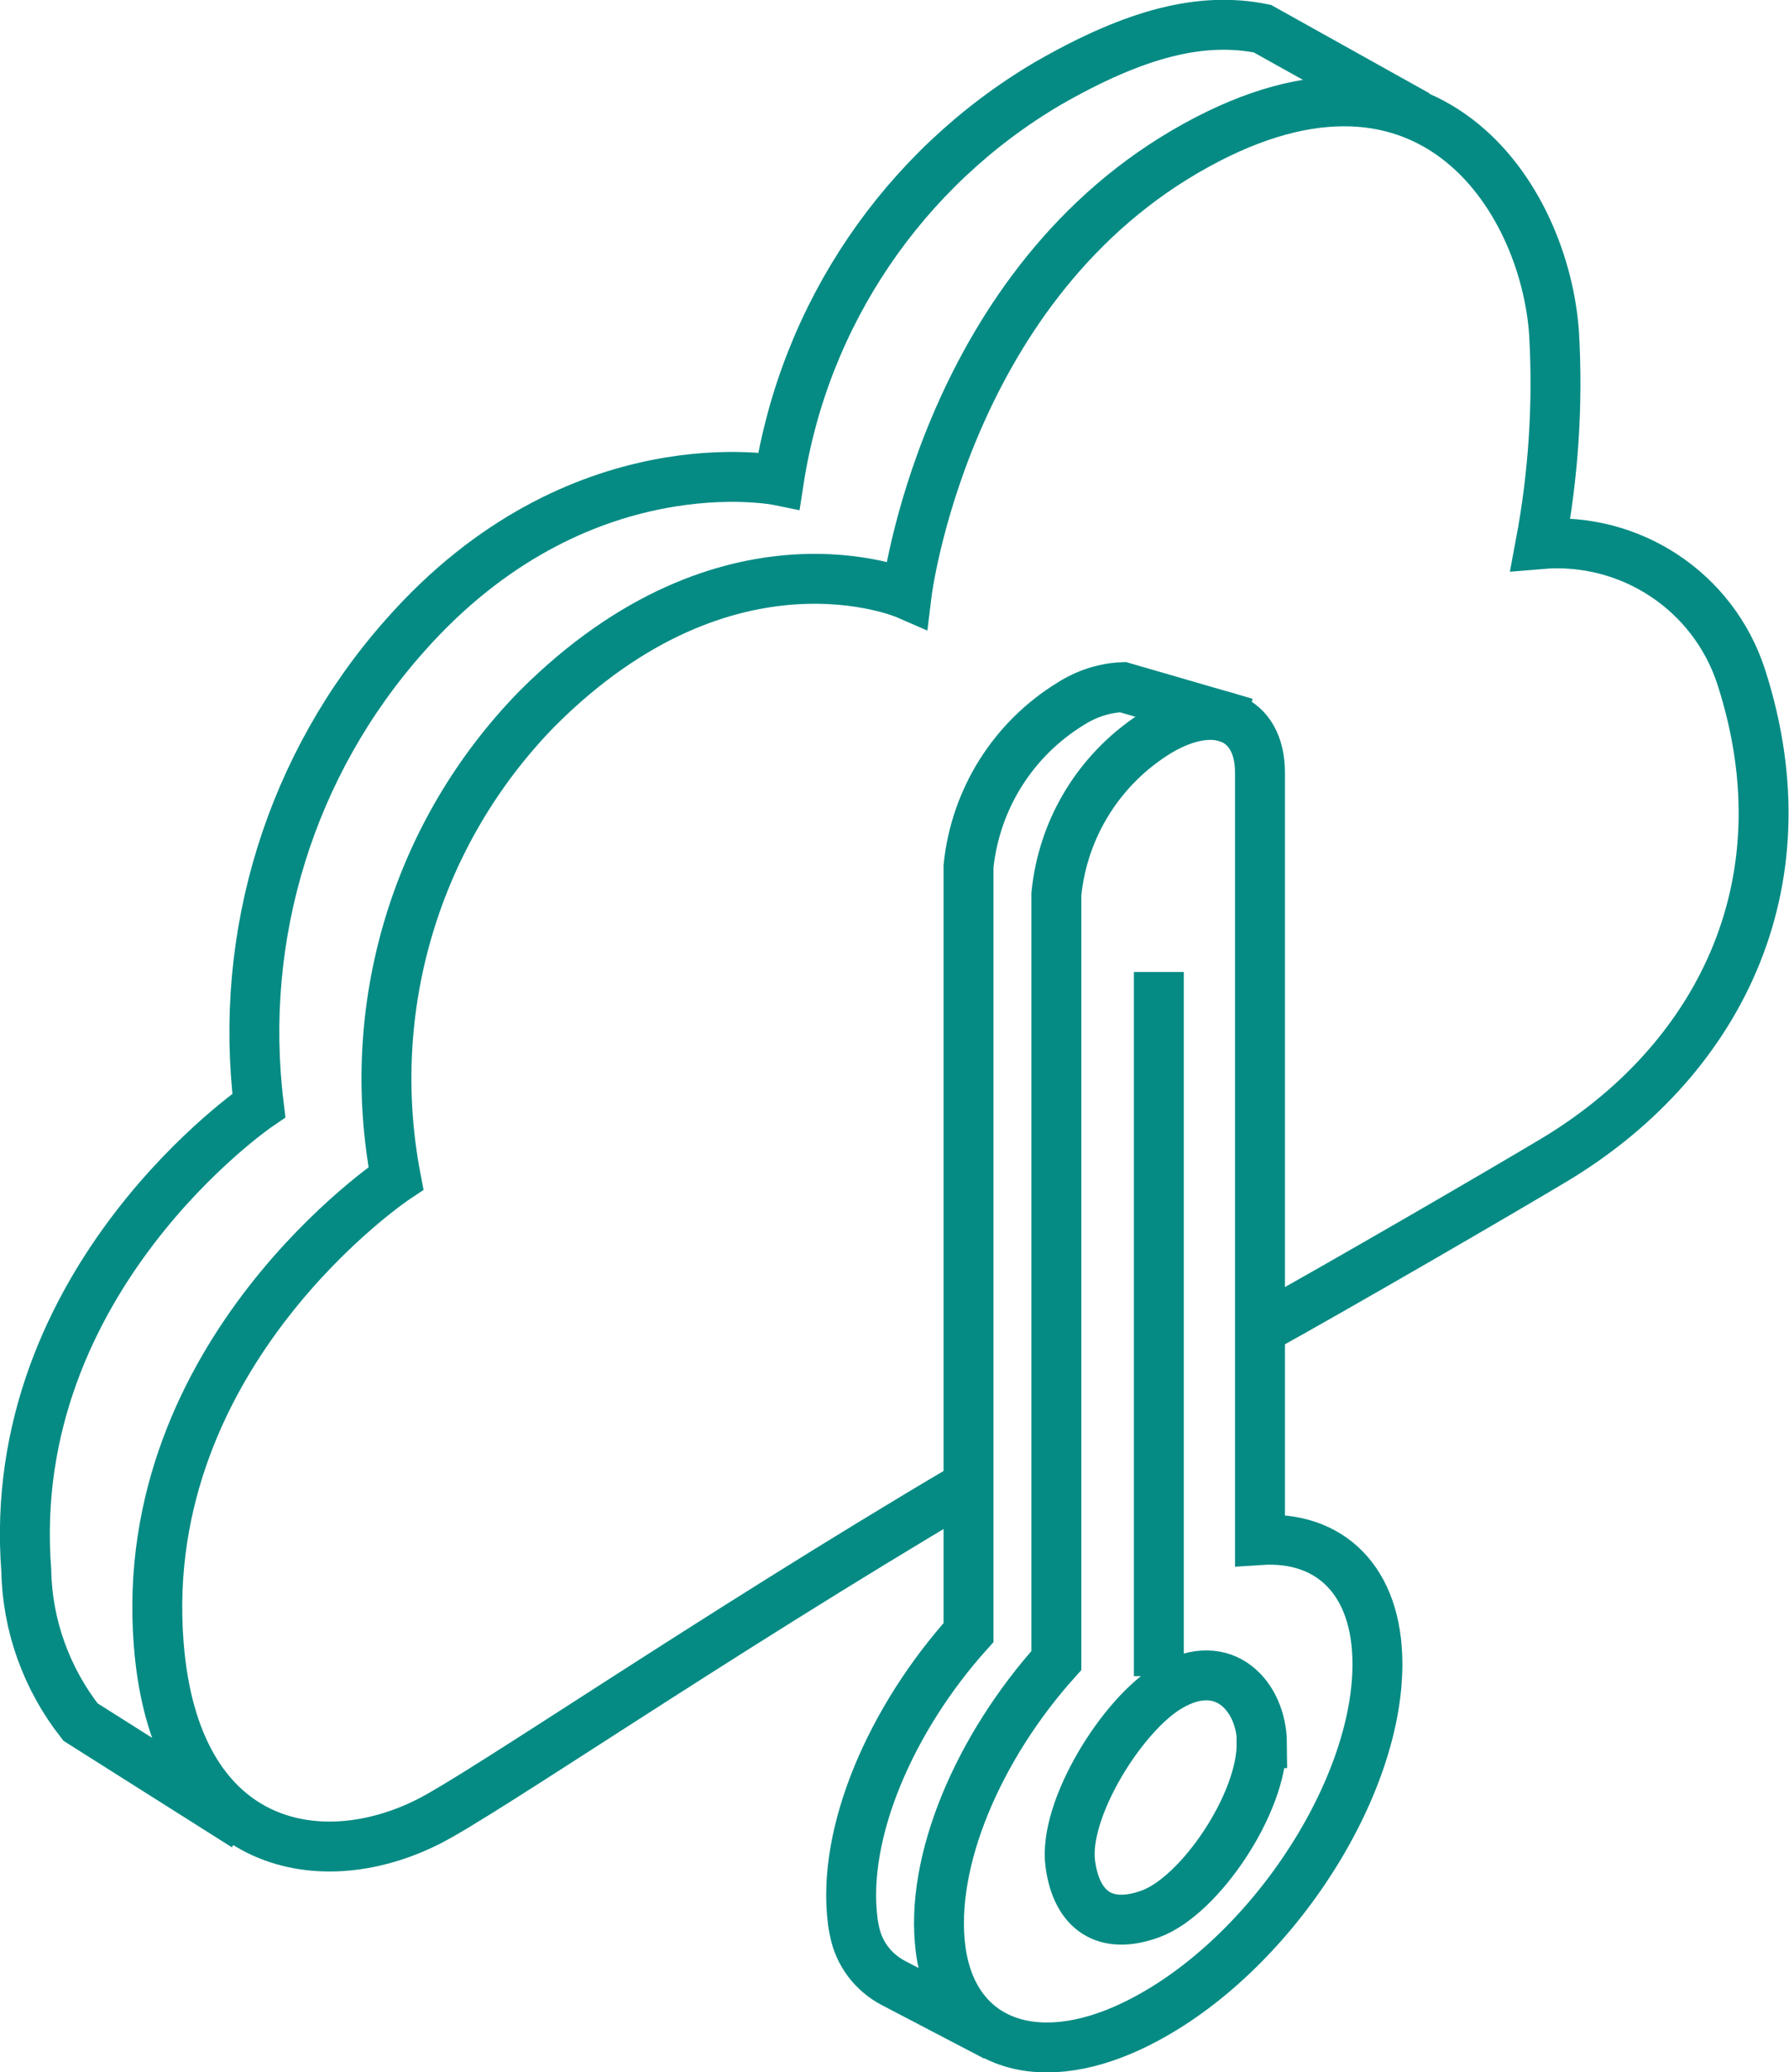 <?xml version="1.0" encoding="UTF-8"?><svg id="Calque_1" xmlns="http://www.w3.org/2000/svg" xmlns:xlink="http://www.w3.org/1999/xlink" viewBox="0 0 53.77 62.27"><defs><style>.cls-1{stroke:#058b84;stroke-miterlimit:10;stroke-width:1.5px;}.cls-1,.cls-2{fill:none;}.cls-3{clip-path:url(#clippath);}.cls-2{stroke-width:0px;}</style><clipPath id="clippath"><rect class="cls-2" width="53.77" height="62.27"/></clipPath></defs><g id="Groupe_34"><g class="cls-3"><g id="Groupe_33"><path id="Tracé_114" class="cls-1" d="m37.87,46.27v-23.05c0-1.69-1.37-2.24-3.06-1.23-1.73,1.06-2.86,2.86-3.06,4.88v23.03c-2.32,2.58-3.82,6.01-3.48,8.67.36,2.77,2.79,3.73,5.78,2.3,3.98-1.9,7.35-6.98,7.35-10.86,0-2.52-1.43-3.87-3.53-3.73Z"/><path id="Tracé_115" class="cls-1" d="m37.44,21.72l-3.69-1.07c-.56.02-1.1.2-1.57.5-1.73,1.06-2.86,2.86-3.07,4.88v23.03c-2.32,2.58-3.82,6.01-3.48,8.67.01.1.03.19.05.29.13.68.56,1.25,1.17,1.57l3.08,1.61"/><line id="Ligne_30" class="cls-1" x1="34.83" y1="29.21" x2="34.83" y2="50.37"/><path id="Tracé_116" class="cls-1" d="m37.92,52.39c.01,1.81-1.85,4.57-3.33,5.12-1.38.51-2.23-.1-2.42-1.49-.23-1.64,1.58-4.53,2.99-5.34,1.65-.96,2.76.32,2.77,1.71Z"/><path id="Tracé_117" class="cls-1" d="m28.96,44.72c-7.57,4.47-14.44,9.2-16.1,10.03-3.29,1.65-7.61.82-8.09-5.35-.69-8.78,7.13-13.99,7.13-13.99-.98-5.12.6-10.39,4.25-14.12,5.76-5.76,11.1-3.43,11.1-3.43,0,0,1.1-9.05,8.36-13.3,7.26-4.25,10.83,1.37,11.1,5.48.12,2.11-.02,4.23-.41,6.31,2.69-.23,5.19,1.41,6.03,3.98,2.06,6.36-.8,11.64-5.62,14.53-1.62.97-6.3,3.69-8.88,5.12"/><path id="Tracé_118" class="cls-1" d="m7.37,54.88l-4.95-3.13c-1.02-1.3-1.6-2.9-1.63-4.55-.68-8.77,6.99-13.98,6.99-13.98-.63-5.12.96-10.26,4.39-14.12,5.21-5.9,11.24-4.66,11.24-4.66.77-4.99,3.74-9.37,8.08-11.93,2.68-1.54,4.64-2.01,6.45-1.65l4.66,2.6"/></g></g></g></svg>